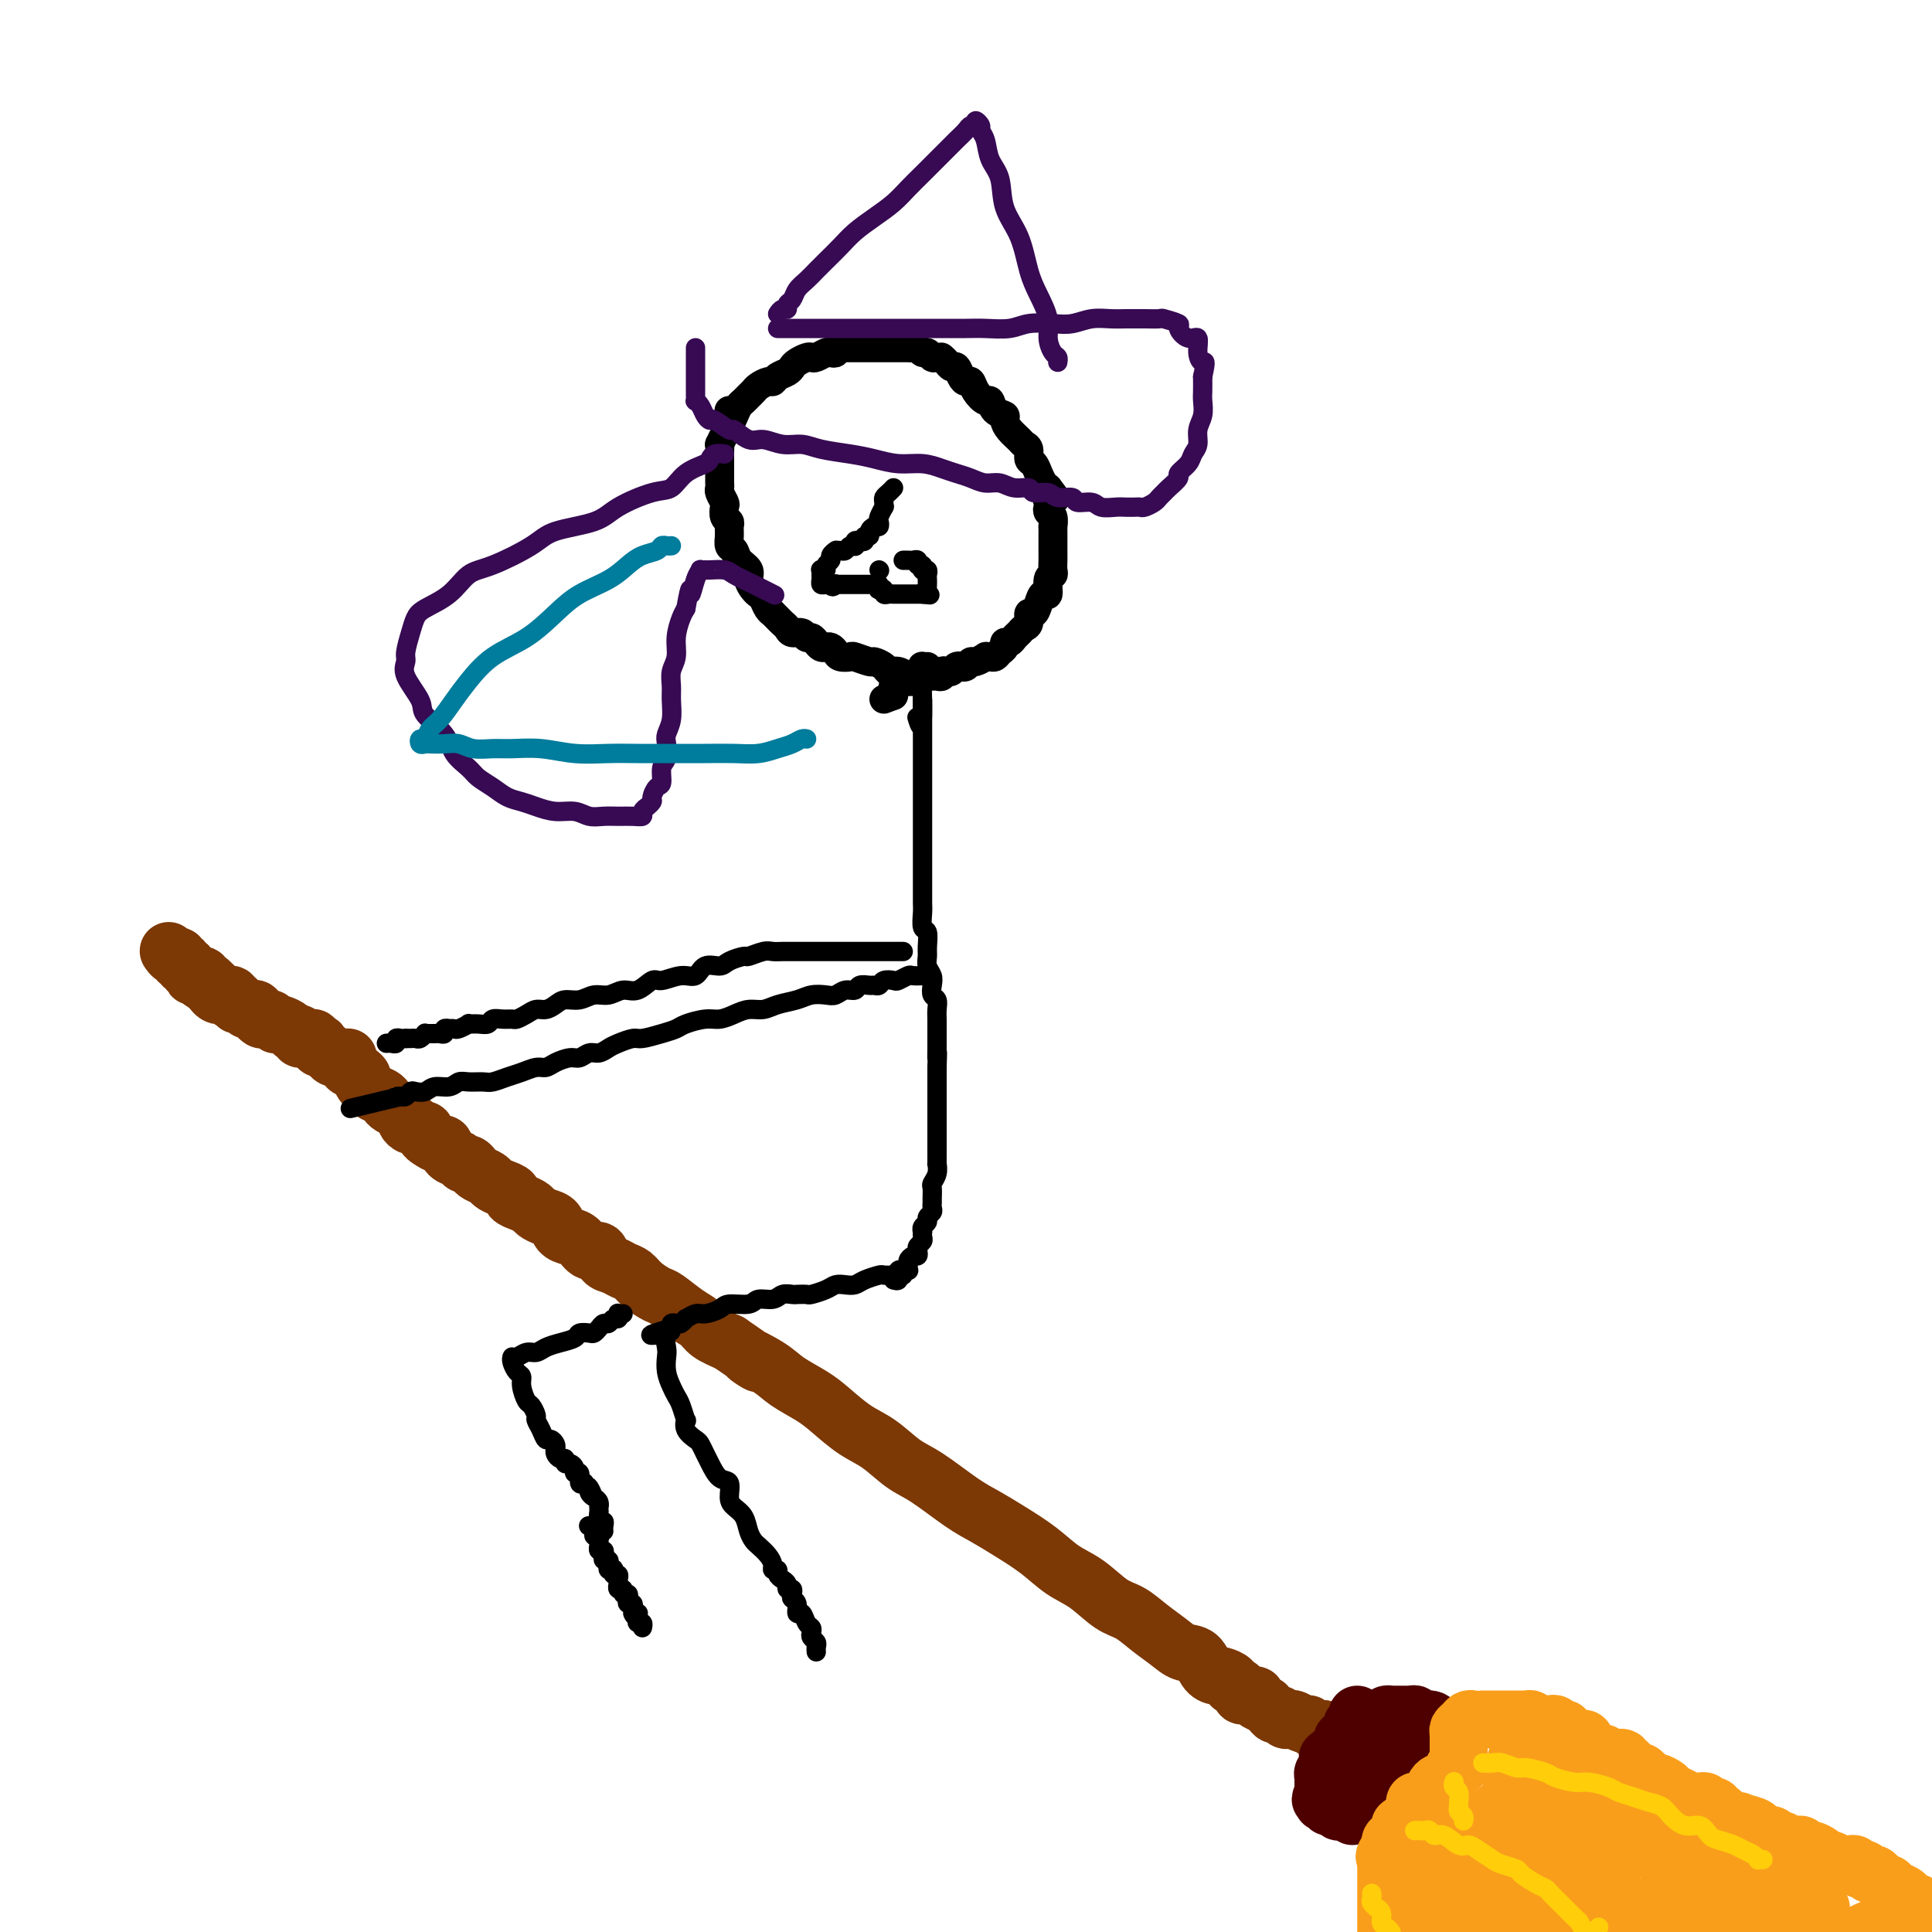 <svg viewBox='0 0 400 400' version='1.1' xmlns='http://www.w3.org/2000/svg' xmlns:xlink='http://www.w3.org/1999/xlink'><g fill='none' stroke='#7C3805' stroke-width='12' stroke-linecap='round' stroke-linejoin='round'><path d='M72,219c0.052,-0.060 0.103,-0.119 0,0c-0.103,0.119 -0.362,0.417 0,1c0.362,0.583 1.343,1.452 2,2c0.657,0.548 0.988,0.777 1,1c0.012,0.223 -0.296,0.441 0,1c0.296,0.559 1.196,1.459 2,2c0.804,0.541 1.512,0.722 2,1c0.488,0.278 0.757,0.651 1,1c0.243,0.349 0.460,0.672 1,1c0.540,0.328 1.401,0.661 2,1c0.599,0.339 0.934,0.683 1,1c0.066,0.317 -0.136,0.606 0,1c0.136,0.394 0.610,0.893 1,1c0.390,0.107 0.695,-0.179 1,0c0.305,0.179 0.610,0.823 1,1c0.390,0.177 0.864,-0.112 1,0c0.136,0.112 -0.067,0.625 0,1c0.067,0.375 0.403,0.611 1,1c0.597,0.389 1.455,0.931 2,1c0.545,0.069 0.776,-0.336 1,0c0.224,0.336 0.442,1.414 1,2c0.558,0.586 1.458,0.682 2,1c0.542,0.318 0.727,0.859 1,1c0.273,0.141 0.636,-0.117 1,0c0.364,0.117 0.730,0.609 1,1c0.270,0.391 0.444,0.682 1,1c0.556,0.318 1.492,0.663 2,1c0.508,0.337 0.587,0.668 1,1c0.413,0.332 1.161,0.666 2,1c0.839,0.334 1.768,0.667 2,1c0.232,0.333 -0.233,0.667 0,1c0.233,0.333 1.166,0.666 2,1c0.834,0.334 1.571,0.671 2,1c0.429,0.329 0.552,0.652 1,1c0.448,0.348 1.222,0.722 2,1c0.778,0.278 1.559,0.461 2,1c0.441,0.539 0.542,1.435 1,2c0.458,0.565 1.274,0.799 2,1c0.726,0.201 1.363,0.368 2,1c0.637,0.632 1.273,1.728 2,2c0.727,0.272 1.546,-0.279 2,0c0.454,0.279 0.543,1.387 1,2c0.457,0.613 1.281,0.732 2,1c0.719,0.268 1.331,0.686 2,1c0.669,0.314 1.393,0.525 2,1c0.607,0.475 1.097,1.215 2,2c0.903,0.785 2.218,1.614 3,2c0.782,0.386 1.030,0.330 2,1c0.970,0.670 2.662,2.066 4,3c1.338,0.934 2.322,1.405 3,2c0.678,0.595 1.051,1.313 2,2c0.949,0.687 2.475,1.344 4,2'/><path d='M151,278c9.683,6.630 4.889,3.703 4,3c-0.889,-0.703 2.127,0.816 4,2c1.873,1.184 2.604,2.034 4,3c1.396,0.966 3.458,2.048 5,3c1.542,0.952 2.566,1.775 4,3c1.434,1.225 3.278,2.852 5,4c1.722,1.148 3.320,1.815 5,3c1.680,1.185 3.441,2.886 5,4c1.559,1.114 2.916,1.641 5,3c2.084,1.359 4.895,3.550 7,5c2.105,1.450 3.503,2.158 5,3c1.497,0.842 3.092,1.819 5,3c1.908,1.181 4.127,2.567 6,4c1.873,1.433 3.399,2.915 5,4c1.601,1.085 3.275,1.775 5,3c1.725,1.225 3.500,2.987 5,4c1.500,1.013 2.723,1.278 4,2c1.277,0.722 2.607,1.903 4,3c1.393,1.097 2.850,2.112 4,3c1.150,0.888 1.995,1.649 3,2c1.005,0.351 2.172,0.293 3,1c0.828,0.707 1.317,2.179 2,3c0.683,0.821 1.559,0.990 2,1c0.441,0.010 0.448,-0.138 1,0c0.552,0.138 1.649,0.563 2,1c0.351,0.437 -0.045,0.888 0,1c0.045,0.112 0.532,-0.113 1,0c0.468,0.113 0.918,0.566 1,1c0.082,0.434 -0.204,0.851 0,1c0.204,0.149 0.900,0.030 1,0c0.100,-0.030 -0.394,0.030 0,0c0.394,-0.030 1.678,-0.149 2,0c0.322,0.149 -0.317,0.566 0,1c0.317,0.434 1.591,0.886 2,1c0.409,0.114 -0.045,-0.109 0,0c0.045,0.109 0.590,0.551 1,1c0.410,0.449 0.686,0.904 1,1c0.314,0.096 0.665,-0.166 1,0c0.335,0.166 0.653,0.762 1,1c0.347,0.238 0.723,0.120 1,0c0.277,-0.120 0.455,-0.242 1,0c0.545,0.242 1.455,0.849 2,1c0.545,0.151 0.723,-0.156 1,0c0.277,0.156 0.651,0.773 1,1c0.349,0.227 0.671,0.065 1,0c0.329,-0.065 0.664,-0.032 1,0'/><path d='M274,358c2.833,1.167 1.417,0.583 0,0'/></g>
<g fill='none' stroke='#4E0000' stroke-width='12' stroke-linecap='round' stroke-linejoin='round'><path d='M281,355c0.008,0.455 0.016,0.909 0,1c-0.016,0.091 -0.057,-0.183 0,0c0.057,0.183 0.213,0.823 0,1c-0.213,0.177 -0.793,-0.110 -1,0c-0.207,0.110 -0.040,0.618 0,1c0.040,0.382 -0.045,0.637 0,1c0.045,0.363 0.222,0.832 0,1c-0.222,0.168 -0.843,0.035 -1,0c-0.157,-0.035 0.150,0.028 0,0c-0.150,-0.028 -0.757,-0.147 -1,0c-0.243,0.147 -0.122,0.560 0,1c0.122,0.440 0.244,0.906 0,1c-0.244,0.094 -0.854,-0.185 -1,0c-0.146,0.185 0.171,0.833 0,1c-0.171,0.167 -0.830,-0.147 -1,0c-0.170,0.147 0.151,0.757 0,1c-0.151,0.243 -0.773,0.120 -1,0c-0.227,-0.120 -0.060,-0.239 0,0c0.060,0.239 0.012,0.834 0,1c-0.012,0.166 0.011,-0.096 0,0c-0.011,0.096 -0.055,0.552 0,1c0.055,0.448 0.211,0.890 0,1c-0.211,0.110 -0.789,-0.111 -1,0c-0.211,0.111 -0.057,0.555 0,1c0.057,0.445 0.015,0.893 0,1c-0.015,0.107 -0.004,-0.125 0,0c0.004,0.125 0.001,0.607 0,1c-0.001,0.393 -0.001,0.696 0,1'/><path d='M274,371c-1.087,2.642 -0.306,1.248 0,1c0.306,-0.248 0.137,0.652 0,1c-0.137,0.348 -0.243,0.145 0,0c0.243,-0.145 0.835,-0.231 1,0c0.165,0.231 -0.096,0.780 0,1c0.096,0.220 0.550,0.111 1,0c0.450,-0.111 0.895,-0.226 1,0c0.105,0.226 -0.129,0.792 0,1c0.129,0.208 0.623,0.060 1,0c0.377,-0.060 0.637,-0.030 1,0c0.363,0.030 0.829,0.060 1,0c0.171,-0.060 0.046,-0.208 0,0c-0.046,0.208 -0.013,0.774 0,1c0.013,0.226 0.007,0.113 0,0'/><path d='M287,356c-0.120,-0.423 -0.239,-0.845 0,-1c0.239,-0.155 0.838,-0.042 1,0c0.162,0.042 -0.111,0.011 0,0c0.111,-0.011 0.608,-0.004 1,0c0.392,0.004 0.679,0.005 1,0c0.321,-0.005 0.678,-0.015 1,0c0.322,0.015 0.611,0.057 1,0c0.389,-0.057 0.878,-0.211 1,0c0.122,0.211 -0.125,0.789 0,1c0.125,0.211 0.621,0.057 1,0c0.379,-0.057 0.640,-0.015 1,0c0.360,0.015 0.817,0.004 1,0c0.183,-0.004 0.091,-0.002 0,0'/><path d='M296,356c1.397,0.178 0.389,0.622 0,1c-0.389,0.378 -0.161,0.688 0,1c0.161,0.312 0.253,0.626 0,1c-0.253,0.374 -0.851,0.808 -1,1c-0.149,0.192 0.153,0.141 0,0c-0.153,-0.141 -0.759,-0.374 -1,0c-0.241,0.374 -0.117,1.353 0,2c0.117,0.647 0.228,0.961 0,1c-0.228,0.039 -0.793,-0.197 -1,0c-0.207,0.197 -0.055,0.827 0,1c0.055,0.173 0.012,-0.112 0,0c-0.012,0.112 0.007,0.621 0,1c-0.007,0.379 -0.039,0.627 0,1c0.039,0.373 0.150,0.869 0,1c-0.150,0.131 -0.561,-0.105 -1,0c-0.439,0.105 -0.906,0.549 -1,1c-0.094,0.451 0.186,0.908 0,1c-0.186,0.092 -0.838,-0.183 -1,0c-0.162,0.183 0.167,0.823 0,1c-0.167,0.177 -0.829,-0.110 -1,0c-0.171,0.110 0.150,0.617 0,1c-0.150,0.383 -0.773,0.641 -1,1c-0.227,0.359 -0.060,0.818 0,1c0.060,0.182 0.012,0.088 0,0c-0.012,-0.088 0.011,-0.170 0,0c-0.011,0.170 -0.055,0.593 0,1c0.055,0.407 0.211,0.797 0,1c-0.211,0.203 -0.789,0.220 -1,0c-0.211,-0.220 -0.057,-0.678 0,-1c0.057,-0.322 0.015,-0.510 0,-1c-0.015,-0.490 -0.004,-1.283 0,-2c0.004,-0.717 0.002,-1.359 0,-2'/><path d='M287,369c-0.156,-0.736 -0.045,-0.576 0,-1c0.045,-0.424 0.026,-1.431 0,-2c-0.026,-0.569 -0.059,-0.699 0,-1c0.059,-0.301 0.208,-0.771 0,-1c-0.208,-0.229 -0.774,-0.216 -1,0c-0.226,0.216 -0.113,0.636 0,1c0.113,0.364 0.226,0.672 0,1c-0.226,0.328 -0.793,0.676 -1,1c-0.207,0.324 -0.056,0.626 0,1c0.056,0.374 0.016,0.821 0,1c-0.016,0.179 -0.008,0.089 0,0'/></g>
<g fill='none' stroke='#F99E1B' stroke-width='12' stroke-linecap='round' stroke-linejoin='round'><path d='M305,356c-0.340,-0.089 -0.679,-0.177 -1,0c-0.321,0.177 -0.622,0.620 -1,1c-0.378,0.380 -0.833,0.697 -1,1c-0.167,0.303 -0.045,0.592 0,1c0.045,0.408 0.012,0.936 0,1c-0.012,0.064 -0.003,-0.338 0,0c0.003,0.338 0.001,1.414 0,2c-0.001,0.586 0.001,0.683 0,1c-0.001,0.317 -0.004,0.855 0,1c0.004,0.145 0.016,-0.102 0,0c-0.016,0.102 -0.060,0.552 0,1c0.060,0.448 0.222,0.894 0,1c-0.222,0.106 -0.829,-0.129 -1,0c-0.171,0.129 0.095,0.622 0,1c-0.095,0.378 -0.551,0.640 -1,1c-0.449,0.360 -0.891,0.818 -1,1c-0.109,0.182 0.115,0.086 0,0c-0.115,-0.086 -0.570,-0.164 -1,0c-0.430,0.164 -0.836,0.569 -1,1c-0.164,0.431 -0.085,0.886 0,1c0.085,0.114 0.177,-0.114 0,0c-0.177,0.114 -0.622,0.570 -1,1c-0.378,0.430 -0.690,0.832 -1,1c-0.310,0.168 -0.618,0.101 -1,0c-0.382,-0.101 -0.839,-0.234 -1,0c-0.161,0.234 -0.028,0.837 0,1c0.028,0.163 -0.049,-0.115 0,0c0.049,0.115 0.224,0.623 0,1c-0.224,0.377 -0.848,0.623 -1,1c-0.152,0.377 0.169,0.885 0,1c-0.169,0.115 -0.829,-0.162 -1,0c-0.171,0.162 0.146,0.764 0,1c-0.146,0.236 -0.756,0.106 -1,0c-0.244,-0.106 -0.122,-0.187 0,0c0.122,0.187 0.243,0.642 0,1c-0.243,0.358 -0.850,0.618 -1,1c-0.150,0.382 0.156,0.886 0,1c-0.156,0.114 -0.773,-0.162 -1,0c-0.227,0.162 -0.065,0.760 0,1c0.065,0.240 0.032,0.120 0,0'/><path d='M288,382c-2.626,4.206 -0.689,1.719 0,1c0.689,-0.719 0.132,0.328 0,1c-0.132,0.672 0.161,0.967 0,1c-0.161,0.033 -0.775,-0.198 -1,0c-0.225,0.198 -0.060,0.825 0,1c0.060,0.175 0.016,-0.103 0,0c-0.016,0.103 -0.004,0.587 0,1c0.004,0.413 0.001,0.755 0,1c-0.001,0.245 -0.000,0.394 0,1c0.000,0.606 0.000,1.668 0,2c-0.000,0.332 -0.000,-0.065 0,0c0.000,0.065 0.000,0.591 0,1c-0.000,0.409 -0.000,0.701 0,1c0.000,0.299 0.000,0.605 0,1c-0.000,0.395 -0.000,0.879 0,1c0.000,0.121 0.000,-0.122 0,0c-0.000,0.122 -0.000,0.610 0,1c0.000,0.390 0.000,0.682 0,1c-0.000,0.318 -0.000,0.663 0,1c0.000,0.337 0.000,0.668 0,1c-0.000,0.332 -0.000,0.666 0,1'/><path d='M307,356c0.331,-0.000 0.662,-0.000 1,0c0.338,0.000 0.682,0.000 1,0c0.318,-0.000 0.610,-0.000 1,0c0.390,0.000 0.878,0.000 1,0c0.122,-0.000 -0.122,-0.000 0,0c0.122,0.000 0.610,0.000 1,0c0.390,-0.000 0.682,-0.001 1,0c0.318,0.001 0.661,0.004 1,0c0.339,-0.004 0.673,-0.015 1,0c0.327,0.015 0.647,0.057 1,0c0.353,-0.057 0.739,-0.211 1,0c0.261,0.211 0.399,0.788 1,1c0.601,0.212 1.666,0.061 2,0c0.334,-0.061 -0.064,-0.032 0,0c0.064,0.032 0.591,0.065 1,0c0.409,-0.065 0.701,-0.229 1,0c0.299,0.229 0.604,0.850 1,1c0.396,0.150 0.884,-0.171 1,0c0.116,0.171 -0.141,0.833 0,1c0.141,0.167 0.681,-0.163 1,0c0.319,0.163 0.418,0.818 1,1c0.582,0.182 1.648,-0.110 2,0c0.352,0.110 -0.008,0.622 0,1c0.008,0.378 0.385,0.623 1,1c0.615,0.377 1.469,0.886 2,1c0.531,0.114 0.739,-0.167 1,0c0.261,0.167 0.577,0.781 1,1c0.423,0.219 0.955,0.044 1,0c0.045,-0.044 -0.396,0.043 0,0c0.396,-0.043 1.630,-0.218 2,0c0.370,0.218 -0.123,0.827 0,1c0.123,0.173 0.863,-0.089 1,0c0.137,0.089 -0.329,0.531 0,1c0.329,0.469 1.454,0.966 2,1c0.546,0.034 0.513,-0.394 1,0c0.487,0.394 1.495,1.611 2,2c0.505,0.389 0.506,-0.050 1,0c0.494,0.050 1.480,0.588 2,1c0.520,0.412 0.573,0.699 1,1c0.427,0.301 1.228,0.615 2,1c0.772,0.385 1.516,0.839 2,1c0.484,0.161 0.708,0.028 1,0c0.292,-0.028 0.653,0.049 1,0c0.347,-0.049 0.681,-0.223 1,0c0.319,0.223 0.624,0.844 1,1c0.376,0.156 0.822,-0.152 1,0c0.178,0.152 0.088,0.763 0,1c-0.088,0.237 -0.174,0.101 0,0c0.174,-0.101 0.607,-0.168 1,0c0.393,0.168 0.744,0.571 1,1c0.256,0.429 0.415,0.885 1,1c0.585,0.115 1.596,-0.110 2,0c0.404,0.110 0.202,0.555 0,1'/><path d='M360,378c5.842,3.106 1.947,0.871 1,0c-0.947,-0.871 1.056,-0.378 2,0c0.944,0.378 0.830,0.641 1,1c0.170,0.359 0.623,0.813 1,1c0.377,0.187 0.678,0.106 1,0c0.322,-0.106 0.664,-0.239 1,0c0.336,0.239 0.668,0.849 1,1c0.332,0.151 0.666,-0.157 1,0c0.334,0.157 0.667,0.778 1,1c0.333,0.222 0.666,0.045 1,0c0.334,-0.045 0.671,0.043 1,0c0.329,-0.043 0.652,-0.218 1,0c0.348,0.218 0.722,0.828 1,1c0.278,0.172 0.459,-0.094 1,0c0.541,0.094 1.440,0.547 2,1c0.560,0.453 0.780,0.906 1,1c0.220,0.094 0.440,-0.172 1,0c0.560,0.172 1.459,0.782 2,1c0.541,0.218 0.722,0.043 1,0c0.278,-0.043 0.652,0.045 1,0c0.348,-0.045 0.671,-0.223 1,0c0.329,0.223 0.666,0.847 1,1c0.334,0.153 0.667,-0.165 1,0c0.333,0.165 0.667,0.814 1,1c0.333,0.186 0.666,-0.091 1,0c0.334,0.091 0.671,0.549 1,1c0.329,0.451 0.652,0.894 1,1c0.348,0.106 0.723,-0.125 1,0c0.277,0.125 0.456,0.607 1,1c0.544,0.393 1.451,0.698 2,1c0.549,0.302 0.739,0.603 1,1c0.261,0.397 0.593,0.891 1,1c0.407,0.109 0.891,-0.168 1,0c0.109,0.168 -0.155,0.780 0,1c0.155,0.220 0.729,0.046 1,0c0.271,-0.046 0.239,0.034 0,0c-0.239,-0.034 -0.686,-0.182 -1,0c-0.314,0.182 -0.496,0.692 -1,1c-0.504,0.308 -1.331,0.412 -2,1c-0.669,0.588 -1.180,1.658 -2,2c-0.820,0.342 -1.949,-0.045 -3,0c-1.051,0.045 -2.026,0.523 -3,1'/><path d='M343,398c-0.358,0.335 -0.717,0.670 0,0c0.717,-0.670 2.509,-2.344 4,-3c1.491,-0.656 2.679,-0.295 4,-1c1.321,-0.705 2.774,-2.475 4,-3c1.226,-0.525 2.224,0.195 3,0c0.776,-0.195 1.329,-1.306 2,-2c0.671,-0.694 1.461,-0.971 2,-1c0.539,-0.029 0.829,0.192 1,0c0.171,-0.192 0.223,-0.796 0,-1c-0.223,-0.204 -0.722,-0.009 -1,0c-0.278,0.009 -0.335,-0.168 -1,0c-0.665,0.168 -1.940,0.682 -3,1c-1.060,0.318 -1.907,0.441 -3,1c-1.093,0.559 -2.434,1.556 -4,2c-1.566,0.444 -3.358,0.336 -5,1c-1.642,0.664 -3.134,2.102 -5,3c-1.866,0.898 -4.104,1.257 -6,2c-1.896,0.743 -3.448,1.872 -5,3'/><path d='M325,398c-0.060,0.220 -0.119,0.440 0,0c0.119,-0.440 0.417,-1.539 1,-2c0.583,-0.461 1.452,-0.284 2,-1c0.548,-0.716 0.777,-2.325 1,-3c0.223,-0.675 0.441,-0.414 1,-1c0.559,-0.586 1.458,-2.017 2,-3c0.542,-0.983 0.728,-1.517 1,-2c0.272,-0.483 0.632,-0.914 1,-1c0.368,-0.086 0.745,0.173 1,0c0.255,-0.173 0.389,-0.778 0,-1c-0.389,-0.222 -1.300,-0.060 -2,0c-0.700,0.060 -1.191,0.019 -2,0c-0.809,-0.019 -1.938,-0.015 -3,0c-1.062,0.015 -2.056,0.041 -3,0c-0.944,-0.041 -1.838,-0.151 -3,0c-1.162,0.151 -2.591,0.562 -4,1c-1.409,0.438 -2.798,0.903 -4,1c-1.202,0.097 -2.217,-0.174 -3,0c-0.783,0.174 -1.334,0.793 -2,1c-0.666,0.207 -1.448,0.001 -2,0c-0.552,-0.001 -0.876,0.203 -1,0c-0.124,-0.203 -0.048,-0.813 0,-1c0.048,-0.187 0.069,0.049 0,0c-0.069,-0.049 -0.227,-0.384 0,-1c0.227,-0.616 0.838,-1.512 1,-2c0.162,-0.488 -0.127,-0.568 0,-1c0.127,-0.432 0.668,-1.215 1,-2c0.332,-0.785 0.454,-1.573 1,-2c0.546,-0.427 1.516,-0.494 2,-1c0.484,-0.506 0.480,-1.453 1,-2c0.520,-0.547 1.562,-0.694 2,-1c0.438,-0.306 0.270,-0.769 0,-1c-0.270,-0.231 -0.642,-0.228 -1,0c-0.358,0.228 -0.700,0.680 -1,1c-0.300,0.320 -0.556,0.507 -1,1c-0.444,0.493 -1.076,1.292 -2,2c-0.924,0.708 -2.140,1.327 -3,2c-0.860,0.673 -1.363,1.401 -2,2c-0.637,0.599 -1.408,1.068 -2,2c-0.592,0.932 -1.006,2.327 -2,3c-0.994,0.673 -2.567,0.626 -3,1c-0.433,0.374 0.275,1.171 0,2c-0.275,0.829 -1.532,1.692 -2,2c-0.468,0.308 -0.146,0.062 0,0c0.146,-0.062 0.116,0.060 0,0c-0.116,-0.060 -0.319,-0.303 0,-1c0.319,-0.697 1.159,-1.849 2,-3'/><path d='M297,387c0.681,-0.687 1.384,-0.406 2,-1c0.616,-0.594 1.144,-2.064 2,-3c0.856,-0.936 2.040,-1.339 3,-2c0.960,-0.661 1.696,-1.582 3,-3c1.304,-1.418 3.176,-3.333 4,-4c0.824,-0.667 0.600,-0.084 1,0c0.400,0.084 1.423,-0.330 2,-1c0.577,-0.670 0.707,-1.597 1,-2c0.293,-0.403 0.747,-0.283 1,0c0.253,0.283 0.304,0.730 0,1c-0.304,0.270 -0.962,0.362 -1,1c-0.038,0.638 0.545,1.820 0,3c-0.545,1.180 -2.218,2.358 -3,4c-0.782,1.642 -0.672,3.750 -1,6c-0.328,2.250 -1.094,4.643 -2,7c-0.906,2.357 -1.953,4.679 -3,7'/><path d='M302,399c-0.352,0.471 -0.703,0.942 0,0c0.703,-0.942 2.461,-3.298 4,-5c1.539,-1.702 2.859,-2.749 4,-4c1.141,-1.251 2.103,-2.704 3,-4c0.897,-1.296 1.729,-2.435 3,-3c1.271,-0.565 2.983,-0.557 4,-1c1.017,-0.443 1.341,-1.339 2,-2c0.659,-0.661 1.653,-1.087 2,-1c0.347,0.087 0.048,0.689 0,1c-0.048,0.311 0.153,0.333 0,1c-0.153,0.667 -0.662,1.980 -1,3c-0.338,1.020 -0.504,1.747 -1,2c-0.496,0.253 -1.322,0.031 -2,1c-0.678,0.969 -1.208,3.128 -2,4c-0.792,0.872 -1.845,0.457 -3,1c-1.155,0.543 -2.413,2.042 -4,3c-1.587,0.958 -3.504,1.373 -5,2c-1.496,0.627 -2.570,1.465 -4,2c-1.430,0.535 -3.215,0.768 -5,1'/><path d='M292,397c-0.169,0.187 -0.339,0.373 0,0c0.339,-0.373 1.186,-1.307 2,-2c0.814,-0.693 1.596,-1.145 3,-2c1.404,-0.855 3.431,-2.113 5,-3c1.569,-0.887 2.680,-1.404 4,-2c1.320,-0.596 2.848,-1.270 5,-2c2.152,-0.730 4.929,-1.516 7,-2c2.071,-0.484 3.438,-0.666 5,-1c1.562,-0.334 3.321,-0.822 5,-1c1.679,-0.178 3.278,-0.048 5,0c1.722,0.048 3.568,0.013 5,0c1.432,-0.013 2.449,-0.005 3,0c0.551,0.005 0.635,0.005 1,0c0.365,-0.005 1.009,-0.016 1,0c-0.009,0.016 -0.673,0.061 -1,0c-0.327,-0.061 -0.317,-0.226 -1,0c-0.683,0.226 -2.059,0.845 -3,1c-0.941,0.155 -1.446,-0.152 -2,0c-0.554,0.152 -1.159,0.765 -2,1c-0.841,0.235 -1.920,0.093 -3,0c-1.080,-0.093 -2.161,-0.136 -3,0c-0.839,0.136 -1.437,0.451 -2,0c-0.563,-0.451 -1.092,-1.668 -2,-2c-0.908,-0.332 -2.193,0.219 -3,0c-0.807,-0.219 -1.134,-1.210 -2,-2c-0.866,-0.790 -2.271,-1.380 -3,-2c-0.729,-0.620 -0.784,-1.270 -1,-2c-0.216,-0.730 -0.595,-1.540 -1,-2c-0.405,-0.460 -0.837,-0.571 -1,-1c-0.163,-0.429 -0.056,-1.176 0,-2c0.056,-0.824 0.060,-1.726 0,-2c-0.060,-0.274 -0.183,0.081 0,0c0.183,-0.081 0.671,-0.596 1,-1c0.329,-0.404 0.500,-0.697 1,-1c0.500,-0.303 1.329,-0.616 2,-1c0.671,-0.384 1.186,-0.839 2,-1c0.814,-0.161 1.929,-0.028 3,0c1.071,0.028 2.099,-0.051 3,0c0.901,0.051 1.674,0.231 3,1c1.326,0.769 3.206,2.128 5,3c1.794,0.872 3.503,1.256 5,2c1.497,0.744 2.780,1.849 4,3c1.220,1.151 2.375,2.347 3,3c0.625,0.653 0.719,0.763 1,1c0.281,0.237 0.749,0.599 1,1c0.251,0.401 0.284,0.839 0,1c-0.284,0.161 -0.886,0.044 -1,0c-0.114,-0.044 0.261,-0.015 0,0c-0.261,0.015 -1.156,0.015 -2,0c-0.844,-0.015 -1.635,-0.046 -2,0c-0.365,0.046 -0.302,0.168 -1,0c-0.698,-0.168 -2.156,-0.626 -3,-1c-0.844,-0.374 -1.073,-0.664 -2,-1c-0.927,-0.336 -2.552,-0.717 -4,-1c-1.448,-0.283 -2.718,-0.468 -4,-1c-1.282,-0.532 -2.576,-1.413 -4,-2c-1.424,-0.587 -2.978,-0.882 -4,-1c-1.022,-0.118 -1.511,-0.059 -2,0'/><path d='M318,373c-4.836,-0.924 -2.425,-0.235 -1,0c1.425,0.235 1.864,0.016 2,0c0.136,-0.016 -0.030,0.172 1,1c1.030,0.828 3.256,2.295 5,3c1.744,0.705 3.005,0.649 4,1c0.995,0.351 1.722,1.110 4,2c2.278,0.890 6.105,1.913 9,3c2.895,1.087 4.858,2.239 7,3c2.142,0.761 4.464,1.132 7,2c2.536,0.868 5.285,2.232 7,3c1.715,0.768 2.396,0.939 3,1c0.604,0.061 1.132,0.013 2,0c0.868,-0.013 2.077,0.011 2,0c-0.077,-0.011 -1.438,-0.055 -2,0c-0.562,0.055 -0.324,0.211 -1,0c-0.676,-0.211 -2.264,-0.789 -3,-1c-0.736,-0.211 -0.618,-0.057 -1,0c-0.382,0.057 -1.262,0.015 -2,0c-0.738,-0.015 -1.334,-0.004 -2,0c-0.666,0.004 -1.404,0.000 -2,0c-0.596,-0.000 -1.052,0.003 -1,0c0.052,-0.003 0.612,-0.012 1,0c0.388,0.012 0.603,0.044 1,0c0.397,-0.044 0.974,-0.166 2,0c1.026,0.166 2.499,0.619 4,1c1.501,0.381 3.029,0.689 4,1c0.971,0.311 1.385,0.623 2,1c0.615,0.377 1.430,0.818 2,1c0.570,0.182 0.896,0.105 1,0c0.104,-0.105 -0.014,-0.238 0,0c0.014,0.238 0.159,0.849 0,1c-0.159,0.151 -0.621,-0.156 -1,0c-0.379,0.156 -0.674,0.775 -1,1c-0.326,0.225 -0.684,0.058 -1,0c-0.316,-0.058 -0.590,-0.005 -1,0c-0.410,0.005 -0.957,-0.037 -1,0c-0.043,0.037 0.416,0.153 1,0c0.584,-0.153 1.292,-0.577 2,-1'/><path d='M371,396c3.030,0.834 3.606,0.420 4,0c0.394,-0.420 0.608,-0.844 1,-1c0.392,-0.156 0.962,-0.042 1,0c0.038,0.042 -0.457,0.011 -1,0c-0.543,-0.011 -1.134,-0.004 -2,0c-0.866,0.004 -2.008,0.005 -3,0c-0.992,-0.005 -1.835,-0.016 -3,0c-1.165,0.016 -2.652,0.058 -4,0c-1.348,-0.058 -2.557,-0.215 -4,0c-1.443,0.215 -3.122,0.804 -5,1c-1.878,0.196 -3.957,-0.000 -6,0c-2.043,0.000 -4.049,0.196 -6,0c-1.951,-0.196 -3.845,-0.785 -6,-1c-2.155,-0.215 -4.571,-0.058 -6,0c-1.429,0.058 -1.871,0.015 -3,0c-1.129,-0.015 -2.943,-0.004 -4,0c-1.057,0.004 -1.355,0.000 -2,0c-0.645,-0.000 -1.637,0.003 -2,0c-0.363,-0.003 -0.097,-0.012 0,0c0.097,0.012 0.026,0.046 0,0c-0.026,-0.046 -0.006,-0.170 0,0c0.006,0.170 -0.001,0.635 0,1c0.001,0.365 0.011,0.632 0,1c-0.011,0.368 -0.045,0.838 0,1c0.045,0.162 0.167,0.017 0,0c-0.167,-0.017 -0.623,0.094 -1,0c-0.377,-0.094 -0.675,-0.395 -1,-1c-0.325,-0.605 -0.676,-1.516 -1,-2c-0.324,-0.484 -0.622,-0.542 -1,-1c-0.378,-0.458 -0.837,-1.315 -1,-2c-0.163,-0.685 -0.030,-1.198 0,-2c0.030,-0.802 -0.045,-1.893 0,-3c0.045,-1.107 0.208,-2.229 0,-3c-0.208,-0.771 -0.788,-1.192 -1,-2c-0.212,-0.808 -0.057,-2.002 0,-3c0.057,-0.998 0.014,-1.801 0,-3c-0.014,-1.199 0.000,-2.793 0,-4c-0.000,-1.207 -0.015,-2.026 0,-3c0.015,-0.974 0.060,-2.103 0,-3c-0.060,-0.897 -0.223,-1.561 0,-2c0.223,-0.439 0.833,-0.654 1,-1c0.167,-0.346 -0.109,-0.824 0,-1c0.109,-0.176 0.603,-0.050 1,0c0.397,0.050 0.699,0.025 1,0'/><path d='M317,362c0.482,-0.431 0.185,0.493 0,1c-0.185,0.507 -0.260,0.599 0,1c0.260,0.401 0.854,1.111 1,2c0.146,0.889 -0.155,1.959 0,3c0.155,1.041 0.766,2.055 1,3c0.234,0.945 0.091,1.823 0,3c-0.091,1.177 -0.129,2.655 0,4c0.129,1.345 0.427,2.556 0,4c-0.427,1.444 -1.578,3.119 -3,5c-1.422,1.881 -3.114,3.968 -4,5c-0.886,1.032 -0.968,1.009 -1,1c-0.032,-0.009 -0.016,-0.005 0,0'/></g>
<g fill='none' stroke='#FFCD0A' stroke-width='4' stroke-linecap='round' stroke-linejoin='round'><path d='M284,392c0.033,0.341 0.065,0.682 0,1c-0.065,0.318 -0.229,0.614 0,1c0.229,0.386 0.849,0.863 1,1c0.151,0.137 -0.167,-0.065 0,0c0.167,0.065 0.818,0.399 1,1c0.182,0.601 -0.105,1.470 0,2c0.105,0.530 0.601,0.723 1,1c0.399,0.277 0.699,0.639 1,1'/><path d='M301,369c0.031,-0.097 0.061,-0.195 0,0c-0.061,0.195 -0.214,0.682 0,1c0.214,0.318 0.793,0.466 1,1c0.207,0.534 0.041,1.453 0,2c-0.041,0.547 0.041,0.721 0,1c-0.041,0.279 -0.207,0.662 0,1c0.207,0.338 0.786,0.629 1,1c0.214,0.371 0.061,0.820 0,1c-0.061,0.180 -0.031,0.090 0,0'/><path d='M293,379c-0.090,0.002 -0.179,0.005 0,0c0.179,-0.005 0.627,-0.017 1,0c0.373,0.017 0.670,0.065 1,0c0.330,-0.065 0.693,-0.242 1,0c0.307,0.242 0.556,0.904 1,1c0.444,0.096 1.082,-0.374 2,0c0.918,0.374 2.117,1.592 3,2c0.883,0.408 1.449,0.008 2,0c0.551,-0.008 1.087,0.378 2,1c0.913,0.622 2.201,1.480 3,2c0.799,0.520 1.107,0.703 2,1c0.893,0.297 2.371,0.709 3,1c0.629,0.291 0.410,0.463 1,1c0.590,0.537 1.991,1.441 3,2c1.009,0.559 1.628,0.775 2,1c0.372,0.225 0.499,0.460 1,1c0.501,0.540 1.377,1.387 2,2c0.623,0.613 0.993,0.993 1,1c0.007,0.007 -0.349,-0.359 0,0c0.349,0.359 1.402,1.443 2,2c0.598,0.557 0.742,0.588 1,1c0.258,0.412 0.629,1.206 1,2'/><path d='M331,399c0.000,0.000 0.000,0.000 0,0c0.000,0.000 0.000,0.000 0,0'/><path d='M307,365c0.702,0.032 1.403,0.064 2,0c0.597,-0.064 1.088,-0.225 2,0c0.912,0.225 2.243,0.835 3,1c0.757,0.165 0.939,-0.114 2,0c1.061,0.114 3.002,0.622 4,1c0.998,0.378 1.053,0.626 2,1c0.947,0.374 2.784,0.874 4,1c1.216,0.126 1.809,-0.121 3,0c1.191,0.121 2.980,0.609 4,1c1.020,0.391 1.269,0.685 2,1c0.731,0.315 1.942,0.653 3,1c1.058,0.347 1.964,0.704 3,1c1.036,0.296 2.203,0.531 3,1c0.797,0.469 1.224,1.172 2,2c0.776,0.828 1.902,1.780 3,2c1.098,0.220 2.167,-0.292 3,0c0.833,0.292 1.431,1.387 2,2c0.569,0.613 1.109,0.742 2,1c0.891,0.258 2.133,0.643 3,1c0.867,0.357 1.360,0.684 2,1c0.640,0.316 1.426,0.621 2,1c0.574,0.379 0.937,0.834 1,1c0.063,0.166 -0.175,0.045 0,0c0.175,-0.045 0.764,-0.013 1,0c0.236,0.013 0.118,0.006 0,0'/></g>
<g fill='none' stroke='#000000' stroke-width='4' stroke-linecap='round' stroke-linejoin='round'><path d='M188,263c0.120,0.030 0.241,0.061 0,0c-0.241,-0.061 -0.842,-0.212 -1,0c-0.158,0.212 0.128,0.788 0,1c-0.128,0.212 -0.671,0.060 -1,0c-0.329,-0.060 -0.444,-0.026 -1,0c-0.556,0.026 -1.552,0.046 -2,0c-0.448,-0.046 -0.347,-0.157 -1,0c-0.653,0.157 -2.060,0.581 -3,1c-0.940,0.419 -1.411,0.834 -2,1c-0.589,0.166 -1.294,0.083 -2,0c-0.706,-0.083 -1.411,-0.166 -2,0c-0.589,0.166 -1.060,0.581 -2,1c-0.940,0.419 -2.349,0.843 -3,1c-0.651,0.157 -0.543,0.046 -1,0c-0.457,-0.046 -1.478,-0.027 -2,0c-0.522,0.027 -0.546,0.064 -1,0c-0.454,-0.064 -1.337,-0.228 -2,0c-0.663,0.228 -1.107,0.848 -2,1c-0.893,0.152 -2.235,-0.166 -3,0c-0.765,0.166 -0.953,0.814 -2,1c-1.047,0.186 -2.954,-0.090 -4,0c-1.046,0.090 -1.232,0.545 -2,1c-0.768,0.455 -2.118,0.910 -3,1c-0.882,0.090 -1.297,-0.186 -2,0c-0.703,0.186 -1.695,0.834 -2,1c-0.305,0.166 0.076,-0.149 0,0c-0.076,0.149 -0.608,0.762 -1,1c-0.392,0.238 -0.644,0.103 -1,0c-0.356,-0.103 -0.816,-0.172 -1,0c-0.184,0.172 -0.092,0.586 0,1'/><path d='M139,275c-7.807,2.126 -2.825,1.440 -1,1c1.825,-0.440 0.492,-0.634 0,0c-0.492,0.634 -0.143,2.095 0,3c0.143,0.905 0.080,1.252 0,2c-0.080,0.748 -0.175,1.897 0,3c0.175,1.103 0.622,2.161 1,3c0.378,0.839 0.688,1.460 1,2c0.312,0.540 0.626,0.999 1,2c0.374,1.001 0.807,2.543 1,3c0.193,0.457 0.146,-0.173 0,0c-0.146,0.173 -0.391,1.147 0,2c0.391,0.853 1.417,1.584 2,2c0.583,0.416 0.724,0.515 1,1c0.276,0.485 0.686,1.355 1,2c0.314,0.645 0.531,1.065 1,2c0.469,0.935 1.190,2.385 2,3c0.810,0.615 1.708,0.395 2,1c0.292,0.605 -0.024,2.036 0,3c0.024,0.964 0.387,1.462 1,2c0.613,0.538 1.477,1.117 2,2c0.523,0.883 0.704,2.071 1,3c0.296,0.929 0.705,1.598 1,2c0.295,0.402 0.475,0.538 1,1c0.525,0.462 1.394,1.251 2,2c0.606,0.749 0.950,1.458 1,2c0.050,0.542 -0.193,0.919 0,1c0.193,0.081 0.821,-0.132 1,0c0.179,0.132 -0.092,0.609 0,1c0.092,0.391 0.547,0.696 1,1c0.453,0.304 0.905,0.607 1,1c0.095,0.393 -0.167,0.878 0,1c0.167,0.122 0.762,-0.117 1,0c0.238,0.117 0.119,0.590 0,1c-0.119,0.410 -0.239,0.758 0,1c0.239,0.242 0.838,0.379 1,1c0.162,0.621 -0.114,1.724 0,2c0.114,0.276 0.618,-0.277 1,0c0.382,0.277 0.642,1.384 1,2c0.358,0.616 0.814,0.742 1,1c0.186,0.258 0.102,0.647 0,1c-0.102,0.353 -0.224,0.669 0,1c0.224,0.331 0.792,0.676 1,1c0.208,0.324 0.056,0.626 0,1c-0.056,0.374 -0.016,0.821 0,1c0.016,0.179 0.008,0.089 0,0'/><path d='M129,272c-0.416,0.033 -0.832,0.065 -1,0c-0.168,-0.065 -0.086,-0.228 0,0c0.086,0.228 0.178,0.849 0,1c-0.178,0.151 -0.625,-0.166 -1,0c-0.375,0.166 -0.677,0.815 -1,1c-0.323,0.185 -0.668,-0.095 -1,0c-0.332,0.095 -0.651,0.564 -1,1c-0.349,0.436 -0.729,0.838 -1,1c-0.271,0.162 -0.432,0.085 -1,0c-0.568,-0.085 -1.541,-0.176 -2,0c-0.459,0.176 -0.402,0.621 -1,1c-0.598,0.379 -1.851,0.694 -3,1c-1.149,0.306 -2.192,0.604 -3,1c-0.808,0.396 -1.379,0.891 -2,1c-0.621,0.109 -1.291,-0.167 -2,0c-0.709,0.167 -1.458,0.776 -2,1c-0.542,0.224 -0.878,0.062 -1,0c-0.122,-0.062 -0.030,-0.024 0,0c0.030,0.024 -0.002,0.033 0,0c0.002,-0.033 0.038,-0.109 0,0c-0.038,0.109 -0.151,0.404 0,1c0.151,0.596 0.565,1.492 1,2c0.435,0.508 0.891,0.626 1,1c0.109,0.374 -0.129,1.002 0,2c0.129,0.998 0.626,2.364 1,3c0.374,0.636 0.625,0.542 1,1c0.375,0.458 0.874,1.467 1,2c0.126,0.533 -0.120,0.591 0,1c0.120,0.409 0.607,1.170 1,2c0.393,0.830 0.693,1.728 1,2c0.307,0.272 0.621,-0.081 1,0c0.379,0.081 0.824,0.595 1,1c0.176,0.405 0.085,0.701 0,1c-0.085,0.299 -0.164,0.601 0,1c0.164,0.399 0.570,0.894 1,1c0.430,0.106 0.885,-0.178 1,0c0.115,0.178 -0.109,0.816 0,1c0.109,0.184 0.550,-0.087 1,0c0.450,0.087 0.908,0.532 1,1c0.092,0.468 -0.181,0.961 0,1c0.181,0.039 0.818,-0.374 1,0c0.182,0.374 -0.091,1.535 0,2c0.091,0.465 0.545,0.232 1,0'/><path d='M121,307c2.559,4.201 1.456,1.704 1,1c-0.456,-0.704 -0.266,0.385 0,1c0.266,0.615 0.607,0.758 1,1c0.393,0.242 0.838,0.585 1,1c0.162,0.415 0.043,0.904 0,1c-0.043,0.096 -0.008,-0.199 0,0c0.008,0.199 -0.012,0.893 0,1c0.012,0.107 0.056,-0.374 0,0c-0.056,0.374 -0.211,1.603 0,2c0.211,0.397 0.789,-0.038 1,0c0.211,0.038 0.057,0.549 0,1c-0.057,0.451 -0.016,0.843 0,1c0.016,0.157 0.008,0.078 0,0'/><path d='M122,316c-0.121,-0.081 -0.243,-0.163 0,0c0.243,0.163 0.850,0.569 1,1c0.150,0.431 -0.156,0.886 0,1c0.156,0.114 0.774,-0.114 1,0c0.226,0.114 0.060,0.570 0,1c-0.060,0.430 -0.012,0.832 0,1c0.012,0.168 -0.011,0.100 0,0c0.011,-0.100 0.054,-0.233 0,0c-0.054,0.233 -0.207,0.832 0,1c0.207,0.168 0.774,-0.096 1,0c0.226,0.096 0.112,0.551 0,1c-0.112,0.449 -0.223,0.891 0,1c0.223,0.109 0.778,-0.115 1,0c0.222,0.115 0.111,0.571 0,1c-0.111,0.429 -0.222,0.832 0,1c0.222,0.168 0.778,0.100 1,0c0.222,-0.100 0.112,-0.233 0,0c-0.112,0.233 -0.226,0.832 0,1c0.226,0.168 0.791,-0.094 1,0c0.209,0.094 0.060,0.546 0,1c-0.060,0.454 -0.031,0.910 0,1c0.031,0.090 0.065,-0.187 0,0c-0.065,0.187 -0.227,0.837 0,1c0.227,0.163 0.845,-0.163 1,0c0.155,0.163 -0.151,0.813 0,1c0.151,0.187 0.759,-0.091 1,0c0.241,0.091 0.116,0.550 0,1c-0.116,0.450 -0.224,0.890 0,1c0.224,0.110 0.778,-0.112 1,0c0.222,0.112 0.111,0.556 0,1'/><path d='M131,333c1.331,2.853 0.160,1.487 0,1c-0.160,-0.487 0.693,-0.093 1,0c0.307,0.093 0.068,-0.115 0,0c-0.068,0.115 0.034,0.553 0,1c-0.034,0.447 -0.205,0.903 0,1c0.205,0.097 0.786,-0.166 1,0c0.214,0.166 0.061,0.762 0,1c-0.061,0.238 -0.031,0.119 0,0'/><path d='M185,265c0.425,0.121 0.850,0.243 1,0c0.150,-0.243 0.025,-0.849 0,-1c-0.025,-0.151 0.050,0.153 0,0c-0.050,-0.153 -0.224,-0.762 0,-1c0.224,-0.238 0.848,-0.106 1,0c0.152,0.106 -0.166,0.187 0,0c0.166,-0.187 0.815,-0.642 1,-1c0.185,-0.358 -0.095,-0.621 0,-1c0.095,-0.379 0.565,-0.875 1,-1c0.435,-0.125 0.835,0.122 1,0c0.165,-0.122 0.097,-0.611 0,-1c-0.097,-0.389 -0.222,-0.678 0,-1c0.222,-0.322 0.790,-0.678 1,-1c0.210,-0.322 0.060,-0.611 0,-1c-0.060,-0.389 -0.031,-0.878 0,-1c0.031,-0.122 0.065,0.122 0,0c-0.065,-0.122 -0.228,-0.610 0,-1c0.228,-0.390 0.846,-0.682 1,-1c0.154,-0.318 -0.155,-0.661 0,-1c0.155,-0.339 0.774,-0.672 1,-1c0.226,-0.328 0.060,-0.650 0,-1c-0.060,-0.350 -0.012,-0.726 0,-1c0.012,-0.274 -0.011,-0.446 0,-1c0.011,-0.554 0.055,-1.492 0,-2c-0.055,-0.508 -0.211,-0.587 0,-1c0.211,-0.413 0.789,-1.161 1,-2c0.211,-0.839 0.057,-1.768 0,-2c-0.057,-0.232 -0.015,0.232 0,0c0.015,-0.232 0.004,-1.160 0,-2c-0.004,-0.840 -0.001,-1.594 0,-2c0.001,-0.406 0.000,-0.466 0,-1c-0.000,-0.534 -0.000,-1.543 0,-2c0.000,-0.457 0.000,-0.363 0,-1c-0.000,-0.637 -0.000,-2.005 0,-3c0.000,-0.995 0.000,-1.617 0,-2c-0.000,-0.383 -0.000,-0.525 0,-1c0.000,-0.475 0.000,-1.282 0,-2c-0.000,-0.718 -0.000,-1.348 0,-2c0.000,-0.652 0.000,-1.326 0,-2'/><path d='M194,221c0.155,-4.998 0.042,-2.494 0,-2c-0.042,0.494 -0.011,-1.022 0,-2c0.011,-0.978 0.004,-1.418 0,-2c-0.004,-0.582 -0.005,-1.307 0,-2c0.005,-0.693 0.015,-1.354 0,-2c-0.015,-0.646 -0.056,-1.275 0,-2c0.056,-0.725 0.207,-1.545 0,-2c-0.207,-0.455 -0.773,-0.545 -1,-1c-0.227,-0.455 -0.114,-1.275 0,-2c0.114,-0.725 0.228,-1.354 0,-2c-0.228,-0.646 -0.797,-1.309 -1,-2c-0.203,-0.691 -0.040,-1.411 0,-2c0.040,-0.589 -0.042,-1.049 0,-2c0.042,-0.951 0.207,-2.394 0,-3c-0.207,-0.606 -0.788,-0.375 -1,-1c-0.212,-0.625 -0.057,-2.106 0,-3c0.057,-0.894 0.015,-1.202 0,-2c-0.015,-0.798 -0.004,-2.088 0,-3c0.004,-0.912 0.001,-1.446 0,-2c-0.001,-0.554 -0.000,-1.127 0,-2c0.000,-0.873 0.000,-2.046 0,-3c-0.000,-0.954 -0.000,-1.688 0,-2c0.000,-0.312 0.000,-0.202 0,-1c-0.000,-0.798 -0.000,-2.505 0,-3c0.000,-0.495 0.000,0.222 0,0c-0.000,-0.222 -0.000,-1.383 0,-2c0.000,-0.617 0.000,-0.690 0,-1c-0.000,-0.310 -0.000,-0.857 0,-1c0.000,-0.143 0.000,0.117 0,0c-0.000,-0.117 -0.000,-0.610 0,-1c0.000,-0.390 0.000,-0.678 0,-1c-0.000,-0.322 -0.000,-0.678 0,-1c0.000,-0.322 0.000,-0.611 0,-1c-0.000,-0.389 -0.000,-0.877 0,-1c0.000,-0.123 0.000,0.121 0,0c-0.000,-0.121 -0.000,-0.606 0,-1c0.000,-0.394 0.000,-0.697 0,-1c-0.000,-0.303 -0.000,-0.606 0,-1c0.000,-0.394 -0.000,-0.879 0,-1c0.000,-0.121 -0.000,0.122 0,0c0.000,-0.122 -0.000,-0.610 0,-1c0.000,-0.390 -0.000,-0.682 0,-1c0.000,-0.318 -0.000,-0.663 0,-1c0.000,-0.337 -0.000,-0.668 0,-1c0.000,-0.332 -0.000,-0.666 0,-1c0.000,-0.334 -0.000,-0.667 0,-1c0.000,-0.333 -0.000,-0.667 0,-1c0.000,-0.333 -0.000,-0.666 0,-1c0.000,-0.334 -0.000,-0.667 0,-1c0.000,-0.333 -0.000,-0.664 0,-1c0.000,-0.336 -0.000,-0.678 0,-1c0.000,-0.322 -0.000,-0.625 0,-1c0.000,-0.375 -0.000,-0.821 0,-1c0.000,-0.179 0.000,-0.089 0,0'/><path d='M191,145c-0.405,-11.143 0.083,-1.000 0,3c-0.083,4.000 -0.738,1.857 -1,1c-0.262,-0.857 -0.131,-0.429 0,0'/><path d='M192,201c0.128,0.422 0.257,0.844 0,1c-0.257,0.156 -0.899,0.045 -1,0c-0.101,-0.045 0.339,-0.026 0,0c-0.339,0.026 -1.457,0.059 -2,0c-0.543,-0.059 -0.513,-0.208 -1,0c-0.487,0.208 -1.493,0.774 -2,1c-0.507,0.226 -0.516,0.114 -1,0c-0.484,-0.114 -1.443,-0.228 -2,0c-0.557,0.228 -0.712,0.797 -1,1c-0.288,0.203 -0.710,0.039 -1,0c-0.290,-0.039 -0.448,0.046 -1,0c-0.552,-0.046 -1.498,-0.222 -2,0c-0.502,0.222 -0.560,0.843 -1,1c-0.440,0.157 -1.260,-0.151 -2,0c-0.740,0.151 -1.398,0.761 -2,1c-0.602,0.239 -1.147,0.106 -2,0c-0.853,-0.106 -2.013,-0.187 -3,0c-0.987,0.187 -1.800,0.641 -3,1c-1.200,0.359 -2.786,0.622 -4,1c-1.214,0.378 -2.056,0.871 -3,1c-0.944,0.129 -1.990,-0.106 -3,0c-1.010,0.106 -1.985,0.553 -3,1c-1.015,0.447 -2.069,0.893 -3,1c-0.931,0.107 -1.738,-0.125 -3,0c-1.262,0.125 -2.980,0.607 -4,1c-1.020,0.393 -1.341,0.697 -2,1c-0.659,0.303 -1.657,0.606 -3,1c-1.343,0.394 -3.031,0.880 -4,1c-0.969,0.120 -1.218,-0.127 -2,0c-0.782,0.127 -2.097,0.626 -3,1c-0.903,0.374 -1.396,0.621 -2,1c-0.604,0.379 -1.320,0.889 -2,1c-0.680,0.111 -1.323,-0.176 -2,0c-0.677,0.176 -1.388,0.817 -2,1c-0.612,0.183 -1.126,-0.092 -2,0c-0.874,0.092 -2.110,0.549 -3,1c-0.890,0.451 -1.436,0.895 -2,1c-0.564,0.105 -1.147,-0.130 -2,0c-0.853,0.130 -1.975,0.623 -3,1c-1.025,0.377 -1.951,0.636 -3,1c-1.049,0.364 -2.219,0.834 -3,1c-0.781,0.166 -1.172,0.029 -2,0c-0.828,-0.029 -2.094,0.048 -3,0c-0.906,-0.048 -1.451,-0.223 -2,0c-0.549,0.223 -1.103,0.843 -2,1c-0.897,0.157 -2.138,-0.150 -3,0c-0.862,0.150 -1.344,0.758 -2,1c-0.656,0.242 -1.487,0.117 -2,0c-0.513,-0.117 -0.709,-0.228 -1,0c-0.291,0.228 -0.676,0.793 -1,1c-0.324,0.207 -0.587,0.056 -1,0c-0.413,-0.056 -0.975,-0.016 -1,0c-0.025,0.016 0.488,0.008 1,0'/><path d='M83,227c-18.167,4.333 -9.083,2.167 0,0'/><path d='M187,197c-0.398,0.000 -0.796,0.000 -1,0c-0.204,-0.000 -0.213,-0.000 -1,0c-0.787,0.000 -2.350,0.000 -3,0c-0.650,-0.000 -0.385,-0.000 -1,0c-0.615,0.000 -2.108,0.000 -3,0c-0.892,-0.000 -1.184,-0.000 -2,0c-0.816,0.000 -2.158,0.000 -3,0c-0.842,-0.000 -1.184,-0.000 -2,0c-0.816,0.000 -2.106,0.000 -3,0c-0.894,-0.000 -1.393,-0.001 -2,0c-0.607,0.001 -1.322,0.004 -2,0c-0.678,-0.004 -1.317,-0.016 -2,0c-0.683,0.016 -1.408,0.059 -2,0c-0.592,-0.059 -1.049,-0.222 -2,0c-0.951,0.222 -2.394,0.828 -3,1c-0.606,0.172 -0.374,-0.090 -1,0c-0.626,0.090 -2.109,0.531 -3,1c-0.891,0.469 -1.191,0.967 -2,1c-0.809,0.033 -2.127,-0.400 -3,0c-0.873,0.400 -1.301,1.632 -2,2c-0.699,0.368 -1.671,-0.127 -3,0c-1.329,0.127 -3.016,0.875 -4,1c-0.984,0.125 -1.264,-0.374 -2,0c-0.736,0.374 -1.929,1.621 -3,2c-1.071,0.379 -2.020,-0.109 -3,0c-0.980,0.109 -1.992,0.817 -3,1c-1.008,0.183 -2.013,-0.157 -3,0c-0.987,0.157 -1.955,0.812 -3,1c-1.045,0.188 -2.166,-0.090 -3,0c-0.834,0.090 -1.379,0.550 -2,1c-0.621,0.450 -1.317,0.891 -2,1c-0.683,0.109 -1.351,-0.114 -2,0c-0.649,0.114 -1.277,0.565 -2,1c-0.723,0.435 -1.541,0.852 -2,1c-0.459,0.148 -0.559,0.025 -1,0c-0.441,-0.025 -1.222,0.046 -2,0c-0.778,-0.046 -1.551,-0.209 -2,0c-0.449,0.209 -0.572,0.792 -1,1c-0.428,0.208 -1.161,0.042 -2,0c-0.839,-0.042 -1.784,0.041 -2,0c-0.216,-0.041 0.297,-0.207 0,0c-0.297,0.207 -1.404,0.786 -2,1c-0.596,0.214 -0.681,0.061 -1,0c-0.319,-0.061 -0.873,-0.030 -1,0c-0.127,0.030 0.173,0.061 0,0c-0.173,-0.061 -0.820,-0.212 -1,0c-0.180,0.212 0.105,0.789 0,1c-0.105,0.211 -0.602,0.055 -1,0c-0.398,-0.055 -0.698,-0.011 -1,0c-0.302,0.011 -0.606,-0.011 -1,0c-0.394,0.011 -0.879,0.056 -1,0c-0.121,-0.056 0.121,-0.211 0,0c-0.121,0.211 -0.607,0.789 -1,1c-0.393,0.211 -0.694,0.057 -1,0c-0.306,-0.057 -0.618,-0.015 -1,0c-0.382,0.015 -0.834,0.004 -1,0c-0.166,-0.004 -0.048,-0.001 0,0c0.048,0.001 0.024,0.001 0,0'/><path d='M84,215c-0.303,0.030 -0.607,0.061 -1,0c-0.393,-0.061 -0.876,-0.212 -1,0c-0.124,0.212 0.110,0.789 0,1c-0.110,0.211 -0.566,0.057 -1,0c-0.434,-0.057 -0.848,-0.015 -1,0c-0.152,0.015 -0.044,0.004 0,0c0.044,-0.004 0.022,-0.002 0,0'/></g>
<g fill='none' stroke='#7C3805' stroke-width='12' stroke-linecap='round' stroke-linejoin='round'><path d='M73,221c-0.455,0.121 -0.909,0.243 -1,0c-0.091,-0.243 0.183,-0.849 0,-1c-0.183,-0.151 -0.823,0.153 -1,0c-0.177,-0.153 0.107,-0.763 0,-1c-0.107,-0.237 -0.607,-0.101 -1,0c-0.393,0.101 -0.680,0.167 -1,0c-0.320,-0.167 -0.673,-0.567 -1,-1c-0.327,-0.433 -0.627,-0.900 -1,-1c-0.373,-0.100 -0.817,0.166 -1,0c-0.183,-0.166 -0.104,-0.762 0,-1c0.104,-0.238 0.234,-0.116 0,0c-0.234,0.116 -0.832,0.227 -1,0c-0.168,-0.227 0.095,-0.792 0,-1c-0.095,-0.208 -0.546,-0.060 -1,0c-0.454,0.060 -0.909,0.031 -1,0c-0.091,-0.031 0.184,-0.064 0,0c-0.184,0.064 -0.826,0.224 -1,0c-0.174,-0.224 0.121,-0.831 0,-1c-0.121,-0.169 -0.658,0.099 -1,0c-0.342,-0.099 -0.488,-0.566 -1,-1c-0.512,-0.434 -1.390,-0.834 -2,-1c-0.610,-0.166 -0.951,-0.097 -1,0c-0.049,0.097 0.194,0.223 0,0c-0.194,-0.223 -0.826,-0.796 -1,-1c-0.174,-0.204 0.111,-0.040 0,0c-0.111,0.040 -0.617,-0.046 -1,0c-0.383,0.046 -0.641,0.222 -1,0c-0.359,-0.222 -0.817,-0.843 -1,-1c-0.183,-0.157 -0.090,0.150 0,0c0.090,-0.150 0.178,-0.757 0,-1c-0.178,-0.243 -0.621,-0.121 -1,0c-0.379,0.121 -0.694,0.242 -1,0c-0.306,-0.242 -0.604,-0.849 -1,-1c-0.396,-0.151 -0.890,0.152 -1,0c-0.110,-0.152 0.163,-0.759 0,-1c-0.163,-0.241 -0.761,-0.117 -1,0c-0.239,0.117 -0.120,0.227 0,0c0.120,-0.227 0.240,-0.792 0,-1c-0.240,-0.208 -0.838,-0.058 -1,0c-0.162,0.058 0.114,0.026 0,0c-0.114,-0.026 -0.618,-0.045 -1,0c-0.382,0.045 -0.641,0.156 -1,0c-0.359,-0.156 -0.818,-0.578 -1,-1c-0.182,-0.422 -0.087,-0.844 0,-1c0.087,-0.156 0.168,-0.044 0,0c-0.168,0.044 -0.584,0.022 -1,0'/><path d='M43,204c-4.576,-2.873 -1.015,-1.554 0,-1c1.015,0.554 -0.516,0.344 -1,0c-0.484,-0.344 0.080,-0.823 0,-1c-0.080,-0.177 -0.805,-0.051 -1,0c-0.195,0.051 0.140,0.029 0,0c-0.140,-0.029 -0.754,-0.064 -1,0c-0.246,0.064 -0.122,0.229 0,0c0.122,-0.229 0.244,-0.850 0,-1c-0.244,-0.150 -0.854,0.171 -1,0c-0.146,-0.171 0.172,-0.835 0,-1c-0.172,-0.165 -0.833,0.167 -1,0c-0.167,-0.167 0.162,-0.833 0,-1c-0.162,-0.167 -0.814,0.165 -1,0c-0.186,-0.165 0.094,-0.829 0,-1c-0.094,-0.171 -0.561,0.150 -1,0c-0.439,-0.150 -0.849,-0.771 -1,-1c-0.151,-0.229 -0.043,-0.065 0,0c0.043,0.065 0.022,0.033 0,0'/></g>
<g fill='none' stroke='#000000' stroke-width='6' stroke-linecap='round' stroke-linejoin='round'><path d='M192,138c-0.416,0.022 -0.833,0.044 -1,0c-0.167,-0.044 -0.086,-0.154 0,0c0.086,0.154 0.175,0.573 0,1c-0.175,0.427 -0.614,0.861 -1,1c-0.386,0.139 -0.718,-0.018 -1,0c-0.282,0.018 -0.514,0.211 -1,0c-0.486,-0.211 -1.227,-0.826 -2,-1c-0.773,-0.174 -1.577,0.093 -2,0c-0.423,-0.093 -0.465,-0.547 -1,-1c-0.535,-0.453 -1.562,-0.905 -2,-1c-0.438,-0.095 -0.288,0.168 -1,0c-0.712,-0.168 -2.285,-0.767 -3,-1c-0.715,-0.233 -0.573,-0.101 -1,0c-0.427,0.101 -1.424,0.171 -2,0c-0.576,-0.171 -0.732,-0.585 -1,-1c-0.268,-0.415 -0.649,-0.833 -1,-1c-0.351,-0.167 -0.672,-0.082 -1,0c-0.328,0.082 -0.664,0.162 -1,0c-0.336,-0.162 -0.671,-0.564 -1,-1c-0.329,-0.436 -0.651,-0.904 -1,-1c-0.349,-0.096 -0.723,0.182 -1,0c-0.277,-0.182 -0.455,-0.822 -1,-1c-0.545,-0.178 -1.456,0.106 -2,0c-0.544,-0.106 -0.719,-0.602 -1,-1c-0.281,-0.398 -0.667,-0.697 -1,-1c-0.333,-0.303 -0.614,-0.610 -1,-1c-0.386,-0.390 -0.877,-0.864 -1,-1c-0.123,-0.136 0.122,0.067 0,0c-0.122,-0.067 -0.611,-0.402 -1,-1c-0.389,-0.598 -0.677,-1.459 -1,-2c-0.323,-0.541 -0.682,-0.764 -1,-1c-0.318,-0.236 -0.596,-0.487 -1,-1c-0.404,-0.513 -0.935,-1.288 -1,-2c-0.065,-0.712 0.337,-1.359 0,-2c-0.337,-0.641 -1.411,-1.275 -2,-2c-0.589,-0.725 -0.693,-1.543 -1,-2c-0.307,-0.457 -0.818,-0.555 -1,-1c-0.182,-0.445 -0.035,-1.236 0,-2c0.035,-0.764 -0.042,-1.499 0,-2c0.042,-0.501 0.204,-0.768 0,-1c-0.204,-0.232 -0.773,-0.429 -1,-1c-0.227,-0.571 -0.114,-1.515 0,-2c0.114,-0.485 0.227,-0.510 0,-1c-0.227,-0.490 -0.793,-1.445 -1,-2c-0.207,-0.555 -0.056,-0.711 0,-1c0.056,-0.289 0.015,-0.710 0,-1c-0.015,-0.290 -0.004,-0.450 0,-1c0.004,-0.550 0.000,-1.490 0,-2c-0.000,-0.510 0.003,-0.588 0,-1c-0.003,-0.412 -0.011,-1.156 0,-2c0.011,-0.844 0.042,-1.787 0,-2c-0.042,-0.213 -0.155,0.304 0,0c0.155,-0.304 0.580,-1.428 1,-2c0.420,-0.572 0.834,-0.592 1,-1c0.166,-0.408 0.083,-1.204 0,-2'/><path d='M151,87c-0.048,-3.991 -0.168,-0.967 0,0c0.168,0.967 0.623,-0.122 1,-1c0.377,-0.878 0.678,-1.544 1,-2c0.322,-0.456 0.667,-0.700 1,-1c0.333,-0.300 0.653,-0.654 1,-1c0.347,-0.346 0.722,-0.684 1,-1c0.278,-0.316 0.459,-0.609 1,-1c0.541,-0.391 1.440,-0.878 2,-1c0.560,-0.122 0.779,0.122 1,0c0.221,-0.122 0.444,-0.611 1,-1c0.556,-0.389 1.445,-0.679 2,-1c0.555,-0.321 0.778,-0.673 1,-1c0.222,-0.327 0.445,-0.627 1,-1c0.555,-0.373 1.444,-0.818 2,-1c0.556,-0.182 0.780,-0.100 1,0c0.220,0.100 0.436,0.219 1,0c0.564,-0.219 1.475,-0.777 2,-1c0.525,-0.223 0.666,-0.112 1,0c0.334,0.112 0.863,0.226 1,0c0.137,-0.226 -0.119,-0.793 0,-1c0.119,-0.207 0.612,-0.056 1,0c0.388,0.056 0.670,0.015 1,0c0.330,-0.015 0.707,-0.004 1,0c0.293,0.004 0.502,0.001 1,0c0.498,-0.001 1.285,-0.000 2,0c0.715,0.000 1.357,0.000 2,0c0.643,-0.000 1.285,-0.000 2,0c0.715,0.000 1.501,0.000 2,0c0.499,-0.000 0.711,-0.001 1,0c0.289,0.001 0.655,0.004 1,0c0.345,-0.004 0.670,-0.016 1,0c0.330,0.016 0.666,0.061 1,0c0.334,-0.061 0.667,-0.226 1,0c0.333,0.226 0.667,0.845 1,1c0.333,0.155 0.664,-0.154 1,0c0.336,0.154 0.678,0.773 1,1c0.322,0.227 0.625,0.064 1,0c0.375,-0.064 0.821,-0.027 1,0c0.179,0.027 0.089,0.044 0,0c-0.089,-0.044 -0.179,-0.149 0,0c0.179,0.149 0.625,0.552 1,1c0.375,0.448 0.678,0.942 1,1c0.322,0.058 0.663,-0.319 1,0c0.337,0.319 0.671,1.333 1,2c0.329,0.667 0.652,0.986 1,1c0.348,0.014 0.722,-0.277 1,0c0.278,0.277 0.460,1.121 1,2c0.540,0.879 1.436,1.793 2,2c0.564,0.207 0.794,-0.293 1,0c0.206,0.293 0.388,1.377 1,2c0.612,0.623 1.655,0.783 2,1c0.345,0.217 -0.009,0.491 0,1c0.009,0.509 0.380,1.254 1,2c0.620,0.746 1.490,1.495 2,2c0.510,0.505 0.662,0.768 1,1c0.338,0.232 0.864,0.433 1,1c0.136,0.567 -0.118,1.500 0,2c0.118,0.500 0.609,0.567 1,1c0.391,0.433 0.682,1.232 1,2c0.318,0.768 0.662,1.505 1,2c0.338,0.495 0.669,0.747 1,1'/><path d='M217,101c3.095,3.985 0.833,1.448 0,1c-0.833,-0.448 -0.237,1.194 0,2c0.237,0.806 0.116,0.775 0,1c-0.116,0.225 -0.227,0.707 0,1c0.227,0.293 0.793,0.397 1,1c0.207,0.603 0.055,1.705 0,2c-0.055,0.295 -0.015,-0.216 0,0c0.015,0.216 0.004,1.161 0,2c-0.004,0.839 0.000,1.573 0,2c-0.000,0.427 -0.004,0.546 0,1c0.004,0.454 0.016,1.244 0,2c-0.016,0.756 -0.060,1.479 0,2c0.060,0.521 0.223,0.838 0,1c-0.223,0.162 -0.833,0.167 -1,1c-0.167,0.833 0.109,2.495 0,3c-0.109,0.505 -0.603,-0.145 -1,0c-0.397,0.145 -0.698,1.085 -1,2c-0.302,0.915 -0.606,1.803 -1,2c-0.394,0.197 -0.879,-0.298 -1,0c-0.121,0.298 0.123,1.390 0,2c-0.123,0.610 -0.611,0.737 -1,1c-0.389,0.263 -0.678,0.662 -1,1c-0.322,0.338 -0.678,0.615 -1,1c-0.322,0.385 -0.611,0.877 -1,1c-0.389,0.123 -0.877,-0.125 -1,0c-0.123,0.125 0.121,0.622 0,1c-0.121,0.378 -0.605,0.636 -1,1c-0.395,0.364 -0.701,0.834 -1,1c-0.299,0.166 -0.591,0.030 -1,0c-0.409,-0.030 -0.936,0.048 -1,0c-0.064,-0.048 0.334,-0.223 0,0c-0.334,0.223 -1.399,0.843 -2,1c-0.601,0.157 -0.739,-0.150 -1,0c-0.261,0.150 -0.647,0.759 -1,1c-0.353,0.241 -0.673,0.116 -1,0c-0.327,-0.116 -0.661,-0.224 -1,0c-0.339,0.224 -0.683,0.778 -1,1c-0.317,0.222 -0.608,0.112 -1,0c-0.392,-0.112 -0.883,-0.226 -1,0c-0.117,0.226 0.142,0.792 0,1c-0.142,0.208 -0.686,0.060 -1,0c-0.314,-0.060 -0.397,-0.030 -1,0c-0.603,0.030 -1.724,0.059 -2,0c-0.276,-0.059 0.295,-0.208 0,0c-0.295,0.208 -1.456,0.773 -2,1c-0.544,0.227 -0.471,0.116 -1,0c-0.529,-0.116 -1.658,-0.238 -2,0c-0.342,0.238 0.104,0.837 0,1c-0.104,0.163 -0.759,-0.110 -1,0c-0.241,0.110 -0.069,0.603 0,1c0.069,0.397 0.034,0.699 0,1'/><path d='M185,144c-3.500,1.333 -1.750,0.667 0,0'/></g>
<g fill='none' stroke='#000000' stroke-width='4' stroke-linecap='round' stroke-linejoin='round'><path d='M185,101c-0.309,0.331 -0.618,0.661 -1,1c-0.382,0.339 -0.838,0.686 -1,1c-0.162,0.314 -0.029,0.595 0,1c0.029,0.405 -0.044,0.936 0,1c0.044,0.064 0.205,-0.337 0,0c-0.205,0.337 -0.777,1.414 -1,2c-0.223,0.586 -0.097,0.683 0,1c0.097,0.317 0.166,0.854 0,1c-0.166,0.146 -0.565,-0.101 -1,0c-0.435,0.101 -0.904,0.549 -1,1c-0.096,0.451 0.181,0.904 0,1c-0.181,0.096 -0.819,-0.167 -1,0c-0.181,0.167 0.096,0.763 0,1c-0.096,0.237 -0.565,0.115 -1,0c-0.435,-0.115 -0.838,-0.223 -1,0c-0.162,0.223 -0.085,0.778 0,1c0.085,0.222 0.177,0.112 0,0c-0.177,-0.112 -0.622,-0.226 -1,0c-0.378,0.226 -0.689,0.792 -1,1c-0.311,0.208 -0.623,0.059 -1,0c-0.377,-0.059 -0.818,-0.027 -1,0c-0.182,0.027 -0.105,0.048 0,0c0.105,-0.048 0.239,-0.167 0,0c-0.239,0.167 -0.853,0.619 -1,1c-0.147,0.381 0.171,0.690 0,1c-0.171,0.310 -0.830,0.622 -1,1c-0.170,0.378 0.151,0.822 0,1c-0.151,0.178 -0.773,0.090 -1,0c-0.227,-0.090 -0.058,-0.182 0,0c0.058,0.182 0.004,0.637 0,1c-0.004,0.363 0.040,0.633 0,1c-0.040,0.367 -0.165,0.829 0,1c0.165,0.171 0.618,0.049 1,0c0.382,-0.049 0.691,-0.024 1,0'/><path d='M172,121c0.239,0.928 0.838,0.249 1,0c0.162,-0.249 -0.111,-0.067 0,0c0.111,0.067 0.607,0.018 1,0c0.393,-0.018 0.683,-0.005 1,0c0.317,0.005 0.662,0.001 1,0c0.338,-0.001 0.668,-0.000 1,0c0.332,0.000 0.667,-0.001 1,0c0.333,0.001 0.664,0.004 1,0c0.336,-0.004 0.677,-0.015 1,0c0.323,0.015 0.626,0.056 1,0c0.374,-0.056 0.817,-0.207 1,0c0.183,0.207 0.105,0.774 0,1c-0.105,0.226 -0.236,0.113 0,0c0.236,-0.113 0.838,-0.226 1,0c0.162,0.226 -0.115,0.793 0,1c0.115,0.207 0.622,0.056 1,0c0.378,-0.056 0.627,-0.015 1,0c0.373,0.015 0.870,0.004 1,0c0.130,-0.004 -0.106,-0.001 0,0c0.106,0.001 0.553,0.000 1,0c0.447,-0.000 0.893,-0.000 1,0c0.107,0.000 -0.126,0.000 0,0c0.126,-0.000 0.611,-0.000 1,0c0.389,0.000 0.683,0.000 1,0c0.317,-0.000 0.659,-0.000 1,0'/><path d='M191,123c2.956,0.313 0.844,0.095 0,0c-0.844,-0.095 -0.422,-0.067 0,0c0.422,0.067 0.845,0.173 1,0c0.155,-0.173 0.043,-0.624 0,-1c-0.043,-0.376 -0.015,-0.675 0,-1c0.015,-0.325 0.018,-0.676 0,-1c-0.018,-0.324 -0.058,-0.622 0,-1c0.058,-0.378 0.213,-0.837 0,-1c-0.213,-0.163 -0.793,-0.028 -1,0c-0.207,0.028 -0.041,-0.049 0,0c0.041,0.049 -0.045,0.223 0,0c0.045,-0.223 0.219,-0.844 0,-1c-0.219,-0.156 -0.833,0.154 -1,0c-0.167,-0.154 0.113,-0.773 0,-1c-0.113,-0.227 -0.618,-0.061 -1,0c-0.382,0.061 -0.641,0.016 -1,0c-0.359,-0.016 -0.817,-0.005 -1,0c-0.183,0.005 -0.092,0.002 0,0'/><path d='M182,118c0.000,0.000 0.100,0.100 0.1,0.1'/></g>
<g fill='none' stroke='#370A53' stroke-width='4' stroke-linecap='round' stroke-linejoin='round'><path d='M144,72c-0.000,0.297 -0.000,0.594 0,1c0.000,0.406 0.000,0.921 0,1c-0.000,0.079 -0.000,-0.277 0,0c0.000,0.277 0.000,1.188 0,2c-0.000,0.812 -0.000,1.527 0,2c0.000,0.473 0.000,0.705 0,1c-0.000,0.295 -0.001,0.653 0,1c0.001,0.347 0.003,0.684 0,1c-0.003,0.316 -0.012,0.613 0,1c0.012,0.387 0.045,0.864 0,1c-0.045,0.136 -0.169,-0.071 0,0c0.169,0.071 0.631,0.419 1,1c0.369,0.581 0.647,1.393 1,2c0.353,0.607 0.783,1.008 1,1c0.217,-0.008 0.220,-0.424 1,0c0.780,0.424 2.336,1.687 3,2c0.664,0.313 0.435,-0.323 1,0c0.565,0.323 1.923,1.606 3,2c1.077,0.394 1.873,-0.102 3,0c1.127,0.102 2.586,0.800 4,1c1.414,0.200 2.782,-0.100 4,0c1.218,0.100 2.285,0.600 4,1c1.715,0.400 4.076,0.698 6,1c1.924,0.302 3.410,0.606 5,1c1.590,0.394 3.282,0.879 5,1c1.718,0.121 3.460,-0.121 5,0c1.540,0.121 2.877,0.606 4,1c1.123,0.394 2.032,0.698 3,1c0.968,0.302 1.993,0.602 3,1c1.007,0.398 1.994,0.895 3,1c1.006,0.105 2.031,-0.183 3,0c0.969,0.183 1.882,0.838 3,1c1.118,0.162 2.440,-0.168 3,0c0.560,0.168 0.358,0.834 1,1c0.642,0.166 2.130,-0.167 3,0c0.870,0.167 1.124,0.833 2,1c0.876,0.167 2.374,-0.165 3,0c0.626,0.165 0.380,0.829 1,1c0.620,0.171 2.106,-0.150 3,0c0.894,0.150 1.195,0.772 2,1c0.805,0.228 2.112,0.062 3,0c0.888,-0.062 1.355,-0.020 2,0c0.645,0.020 1.468,0.016 2,0c0.532,-0.016 0.773,-0.046 1,0c0.227,0.046 0.441,0.168 1,0c0.559,-0.168 1.464,-0.626 2,-1c0.536,-0.374 0.702,-0.663 1,-1c0.298,-0.337 0.728,-0.723 1,-1c0.272,-0.277 0.387,-0.444 1,-1c0.613,-0.556 1.723,-1.499 2,-2c0.277,-0.501 -0.281,-0.560 0,-1c0.281,-0.440 1.399,-1.261 2,-2c0.601,-0.739 0.683,-1.395 1,-2c0.317,-0.605 0.870,-1.158 1,-2c0.130,-0.842 -0.161,-1.971 0,-3c0.161,-1.029 0.775,-1.956 1,-3c0.225,-1.044 0.061,-2.204 0,-3c-0.061,-0.796 -0.017,-1.227 0,-2c0.017,-0.773 0.009,-1.886 0,-3'/><path d='M249,78c0.840,-3.858 0.441,-3.002 0,-3c-0.441,0.002 -0.924,-0.850 -1,-2c-0.076,-1.150 0.256,-2.599 0,-3c-0.256,-0.401 -1.099,0.246 -2,0c-0.901,-0.246 -1.859,-1.387 -2,-2c-0.141,-0.613 0.534,-0.700 0,-1c-0.534,-0.300 -2.278,-0.812 -3,-1c-0.722,-0.188 -0.422,-0.050 -1,0c-0.578,0.050 -2.033,0.012 -3,0c-0.967,-0.012 -1.444,0.000 -2,0c-0.556,-0.000 -1.189,-0.014 -2,0c-0.811,0.014 -1.799,0.055 -3,0c-1.201,-0.055 -2.616,-0.207 -4,0c-1.384,0.207 -2.737,0.773 -4,1c-1.263,0.227 -2.437,0.113 -4,0c-1.563,-0.113 -3.517,-0.226 -5,0c-1.483,0.226 -2.496,0.793 -4,1c-1.504,0.207 -3.500,0.056 -5,0c-1.500,-0.056 -2.503,-0.015 -4,0c-1.497,0.015 -3.489,0.004 -5,0c-1.511,-0.004 -2.543,-0.001 -4,0c-1.457,0.001 -3.339,0.000 -5,0c-1.661,-0.000 -3.101,-0.000 -4,0c-0.899,0.000 -1.257,0.000 -2,0c-0.743,-0.000 -1.872,-0.000 -3,0c-1.128,0.000 -2.257,0.000 -3,0c-0.743,-0.000 -1.102,-0.000 -2,0c-0.898,0.000 -2.336,0.000 -3,0c-0.664,-0.000 -0.555,-0.000 -1,0c-0.445,0.000 -1.443,0.000 -2,0c-0.557,-0.000 -0.674,-0.000 -1,0c-0.326,0.000 -0.862,0.000 -1,0c-0.138,-0.000 0.120,-0.000 0,0c-0.120,0.000 -0.620,0.000 -1,0c-0.380,-0.000 -0.641,-0.000 -1,0c-0.359,0.000 -0.817,0.000 -1,0c-0.183,-0.000 -0.092,-0.000 0,0'/><path d='M161,65c0.303,-0.448 0.605,-0.897 1,-1c0.395,-0.103 0.882,0.138 1,0c0.118,-0.138 -0.134,-0.656 0,-1c0.134,-0.344 0.654,-0.514 1,-1c0.346,-0.486 0.519,-1.288 1,-2c0.481,-0.712 1.272,-1.334 2,-2c0.728,-0.666 1.394,-1.375 2,-2c0.606,-0.625 1.152,-1.168 2,-2c0.848,-0.832 1.998,-1.955 3,-3c1.002,-1.045 1.857,-2.012 3,-3c1.143,-0.988 2.575,-1.998 4,-3c1.425,-1.002 2.843,-1.998 4,-3c1.157,-1.002 2.053,-2.012 3,-3c0.947,-0.988 1.945,-1.956 3,-3c1.055,-1.044 2.166,-2.165 3,-3c0.834,-0.835 1.390,-1.385 2,-2c0.610,-0.615 1.273,-1.294 2,-2c0.727,-0.706 1.519,-1.440 2,-2c0.481,-0.560 0.650,-0.946 1,-1c0.350,-0.054 0.882,0.224 1,0c0.118,-0.224 -0.177,-0.952 0,-1c0.177,-0.048 0.825,0.582 1,1c0.175,0.418 -0.124,0.624 0,1c0.124,0.376 0.670,0.923 1,2c0.330,1.077 0.445,2.686 1,4c0.555,1.314 1.552,2.335 2,4c0.448,1.665 0.348,3.975 1,6c0.652,2.025 2.055,3.767 3,6c0.945,2.233 1.433,4.959 2,7c0.567,2.041 1.213,3.397 2,5c0.787,1.603 1.713,3.452 2,5c0.287,1.548 -0.067,2.793 0,4c0.067,1.207 0.554,2.375 1,3c0.446,0.625 0.851,0.707 1,1c0.149,0.293 0.043,0.798 0,1c-0.043,0.202 -0.021,0.101 0,0'/><path d='M150,94c-0.735,-0.093 -1.470,-0.186 -2,0c-0.530,0.186 -0.855,0.650 -1,1c-0.145,0.350 -0.111,0.586 -1,1c-0.889,0.414 -2.701,1.007 -4,2c-1.299,0.993 -2.084,2.387 -3,3c-0.916,0.613 -1.963,0.445 -4,1c-2.037,0.555 -5.065,1.833 -7,3c-1.935,1.167 -2.776,2.222 -5,3c-2.224,0.778 -5.832,1.279 -8,2c-2.168,0.721 -2.895,1.663 -5,3c-2.105,1.337 -5.586,3.067 -8,4c-2.414,0.933 -3.760,1.067 -5,2c-1.240,0.933 -2.375,2.666 -4,4c-1.625,1.334 -3.741,2.268 -5,3c-1.259,0.732 -1.661,1.261 -2,2c-0.339,0.739 -0.615,1.689 -1,3c-0.385,1.311 -0.877,2.983 -1,4c-0.123,1.017 0.124,1.381 0,2c-0.124,0.619 -0.621,1.495 0,3c0.621,1.505 2.358,3.639 3,5c0.642,1.361 0.187,1.950 1,3c0.813,1.050 2.892,2.560 4,4c1.108,1.440 1.244,2.809 2,4c0.756,1.191 2.131,2.203 3,3c0.869,0.797 1.232,1.379 2,2c0.768,0.621 1.941,1.281 3,2c1.059,0.719 2.006,1.498 3,2c0.994,0.502 2.037,0.727 3,1c0.963,0.273 1.847,0.595 3,1c1.153,0.405 2.577,0.893 4,1c1.423,0.107 2.846,-0.168 4,0c1.154,0.168 2.040,0.778 3,1c0.960,0.222 1.993,0.057 3,0c1.007,-0.057 1.987,-0.005 3,0c1.013,0.005 2.060,-0.036 3,0c0.940,0.036 1.772,0.150 2,0c0.228,-0.150 -0.150,-0.564 0,-1c0.150,-0.436 0.827,-0.895 1,-1c0.173,-0.105 -0.160,0.142 0,0c0.160,-0.142 0.812,-0.675 1,-1c0.188,-0.325 -0.090,-0.442 0,-1c0.090,-0.558 0.546,-1.557 1,-2c0.454,-0.443 0.905,-0.331 1,-1c0.095,-0.669 -0.167,-2.121 0,-3c0.167,-0.879 0.763,-1.187 1,-2c0.237,-0.813 0.116,-2.132 0,-3c-0.116,-0.868 -0.228,-1.285 0,-2c0.228,-0.715 0.797,-1.727 1,-3c0.203,-1.273 0.039,-2.808 0,-4c-0.039,-1.192 0.045,-2.042 0,-3c-0.045,-0.958 -0.219,-2.025 0,-3c0.219,-0.975 0.832,-1.859 1,-3c0.168,-1.141 -0.109,-2.538 0,-4c0.109,-1.462 0.602,-2.989 1,-4c0.398,-1.011 0.699,-1.505 1,-2'/><path d='M142,126c1.111,-6.254 0.890,-3.389 1,-3c0.110,0.389 0.551,-1.700 1,-3c0.449,-1.300 0.906,-1.812 1,-2c0.094,-0.188 -0.175,-0.051 0,0c0.175,0.051 0.794,0.016 1,0c0.206,-0.016 -0.000,-0.013 0,0c0.000,0.013 0.207,0.035 1,0c0.793,-0.035 2.171,-0.128 3,0c0.829,0.128 1.109,0.478 2,1c0.891,0.522 2.394,1.218 4,2c1.606,0.782 3.316,1.652 4,2c0.684,0.348 0.342,0.174 0,0'/></g>
<g fill='none' stroke='#007C9C' stroke-width='4' stroke-linecap='round' stroke-linejoin='round'><path d='M139,113c-0.320,0.025 -0.641,0.050 -1,0c-0.359,-0.050 -0.758,-0.176 -1,0c-0.242,0.176 -0.329,0.654 -1,1c-0.671,0.346 -1.928,0.559 -3,1c-1.072,0.441 -1.961,1.111 -3,2c-1.039,0.889 -2.230,1.997 -4,3c-1.770,1.003 -4.119,1.903 -6,3c-1.881,1.097 -3.294,2.393 -5,4c-1.706,1.607 -3.707,3.526 -6,5c-2.293,1.474 -4.880,2.502 -7,4c-2.120,1.498 -3.772,3.467 -5,5c-1.228,1.533 -2.031,2.630 -3,4c-0.969,1.370 -2.103,3.012 -3,4c-0.897,0.988 -1.558,1.323 -2,2c-0.442,0.677 -0.667,1.698 -1,2c-0.333,0.302 -0.774,-0.115 -1,0c-0.226,0.115 -0.237,0.762 0,1c0.237,0.238 0.723,0.068 1,0c0.277,-0.068 0.346,-0.032 1,0c0.654,0.032 1.895,0.061 3,0c1.105,-0.061 2.075,-0.214 3,0c0.925,0.214 1.806,0.793 3,1c1.194,0.207 2.702,0.041 4,0c1.298,-0.041 2.385,0.041 4,0c1.615,-0.041 3.756,-0.207 6,0c2.244,0.207 4.591,0.788 7,1c2.409,0.212 4.881,0.057 7,0c2.119,-0.057 3.886,-0.014 6,0c2.114,0.014 4.575,0.001 7,0c2.425,-0.001 4.813,0.011 7,0c2.187,-0.011 4.172,-0.045 6,0c1.828,0.045 3.499,0.170 5,0c1.501,-0.170 2.833,-0.634 4,-1c1.167,-0.366 2.168,-0.634 3,-1c0.832,-0.366 1.493,-0.829 2,-1c0.507,-0.171 0.859,-0.049 1,0c0.141,0.049 0.070,0.024 0,0'/></g>
</svg>